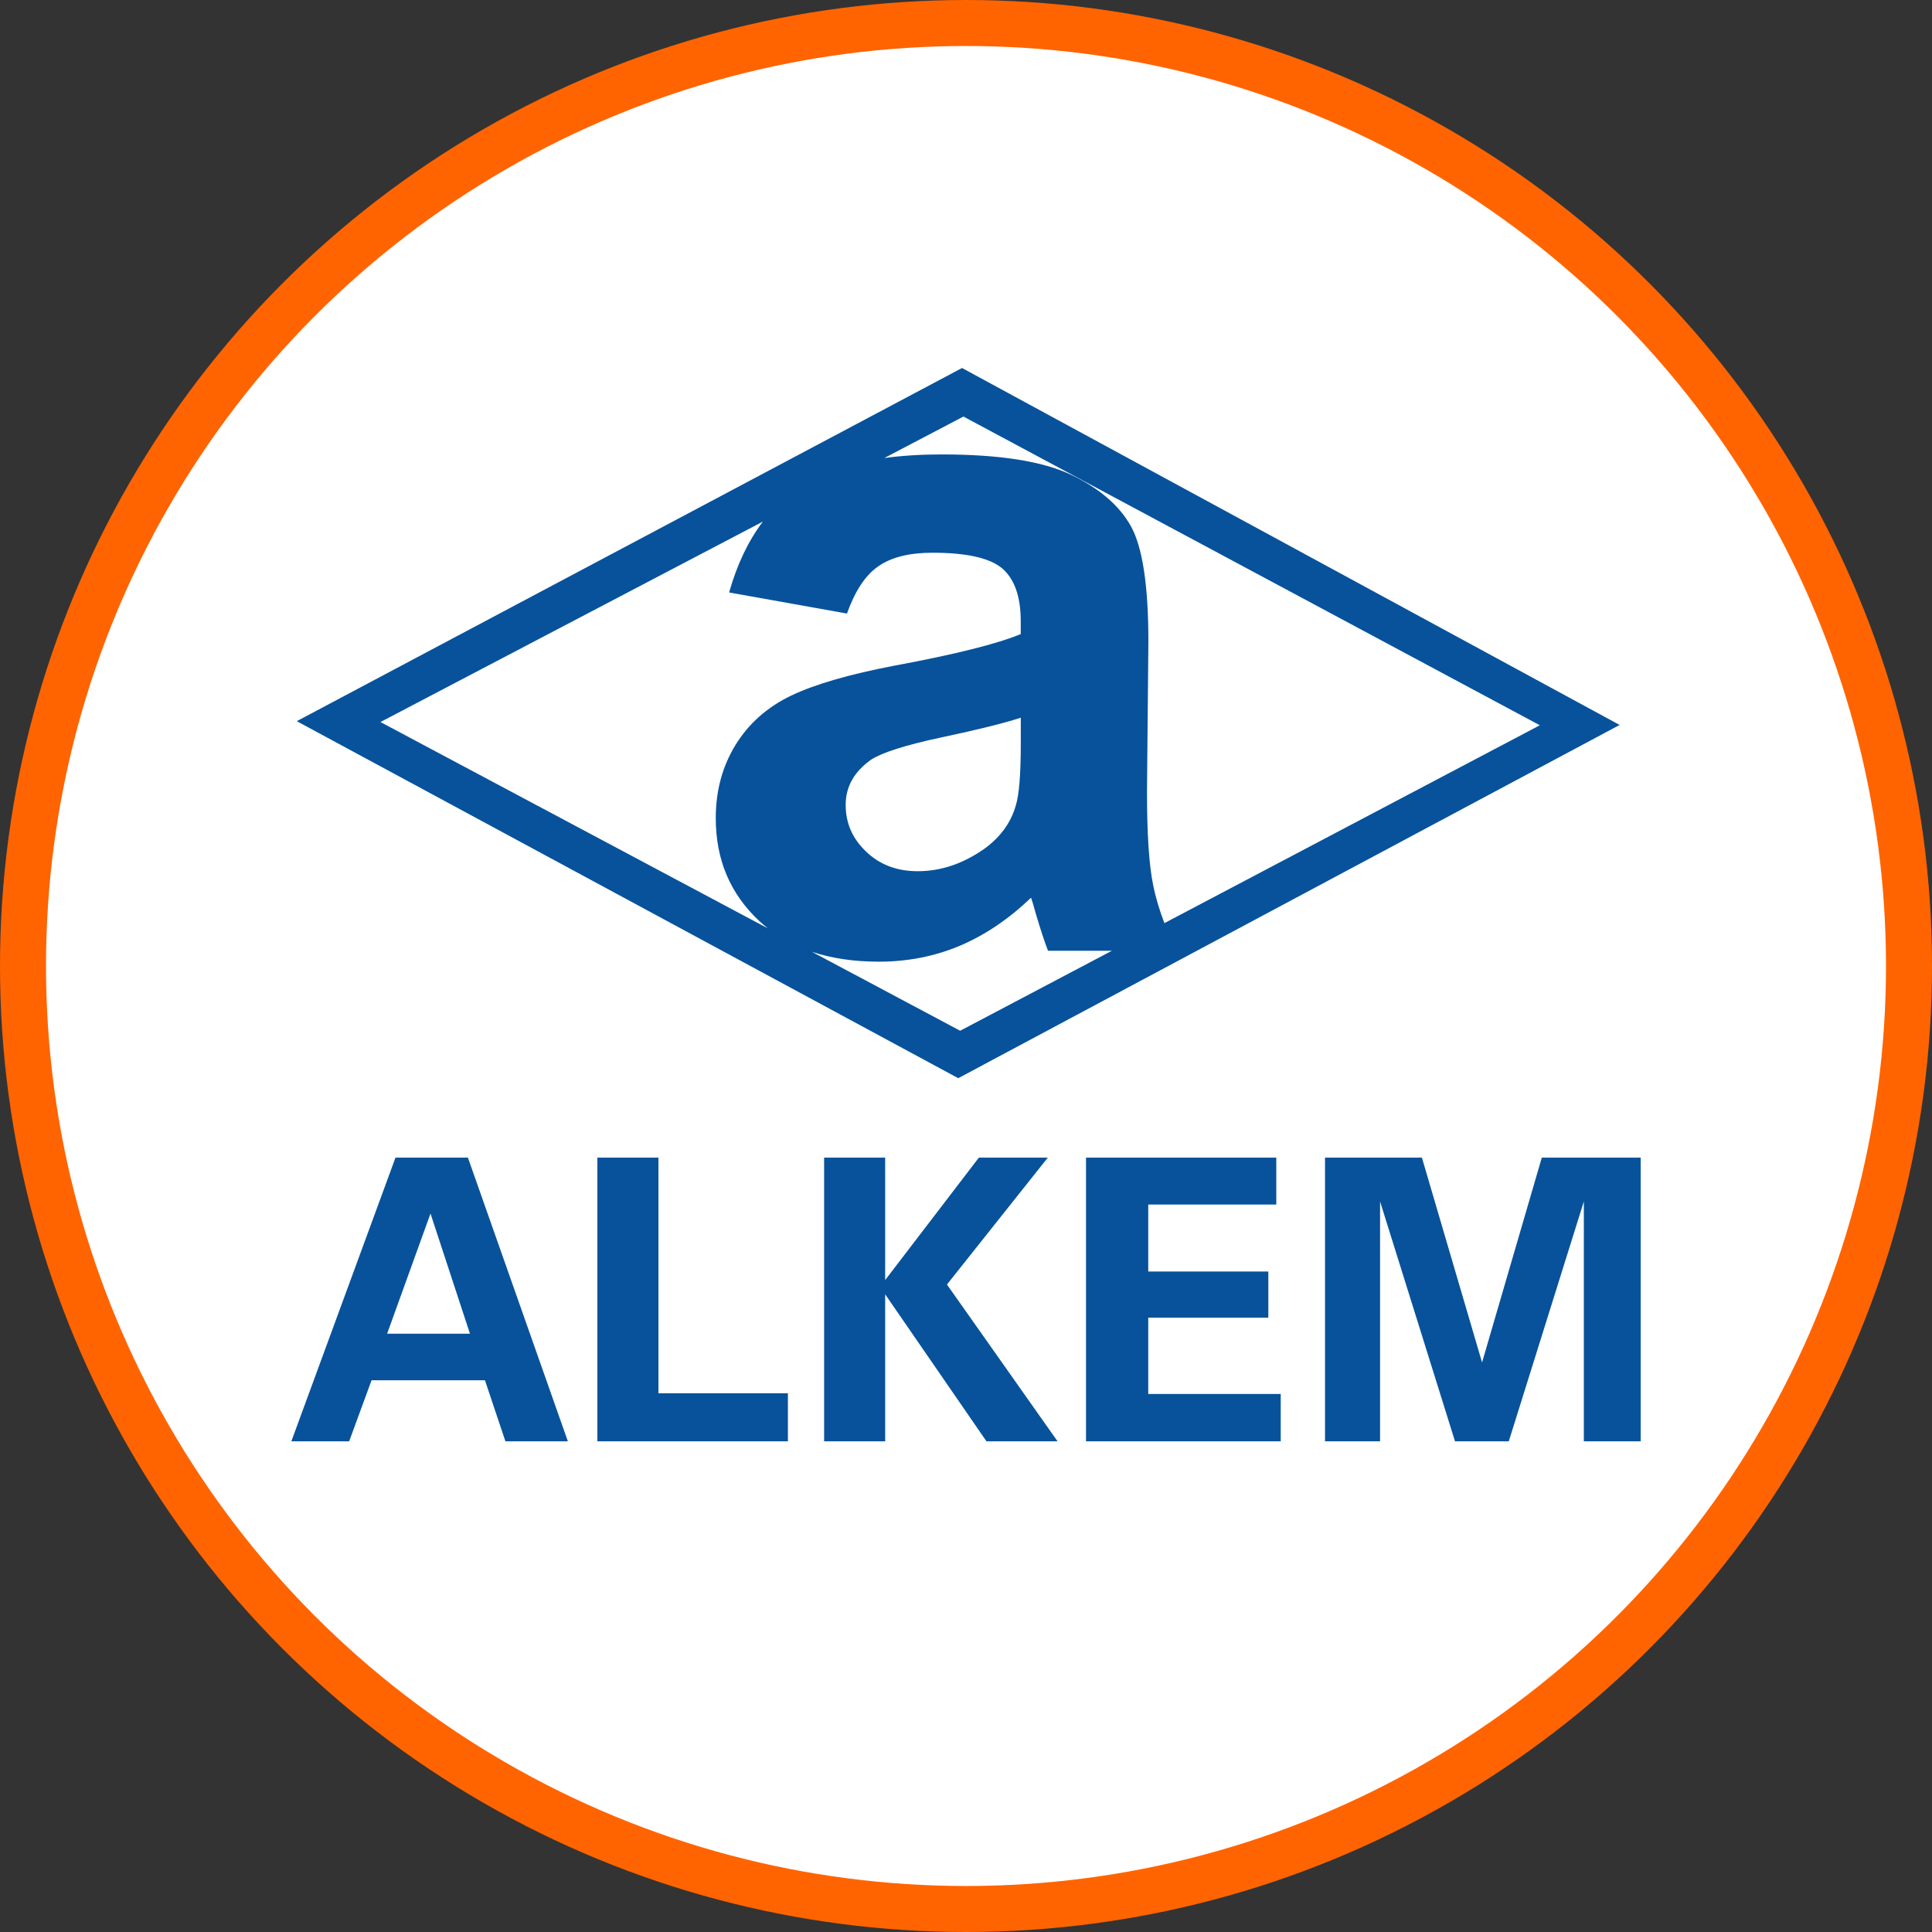 <svg width="126" height="126" viewBox="0 0 126 126" fill="none" xmlns="http://www.w3.org/2000/svg">
<rect x="0" y="0" width="126" height="126" fill="#333333" stroke="none"/>
<circle cx="63" cy="63" r="61.5" fill="white" stroke="#FF6400" stroke-width="3"/>
<path d="M66.573 46.806C65.49 47.163 63.77 47.588 61.416 48.087C59.066 48.588 57.535 49.077 56.808 49.545C55.706 50.329 55.153 51.302 55.153 52.493C55.153 53.684 55.589 54.682 56.479 55.533C57.361 56.389 58.486 56.818 59.85 56.818C61.385 56.818 62.831 56.319 64.226 55.334C65.251 54.582 65.922 53.657 66.24 52.557C66.468 51.847 66.573 50.482 66.573 48.477V46.807V46.806ZM72.517 62.006H68.348C68.133 61.445 67.857 60.623 67.537 59.534C67.402 59.036 67.305 58.71 67.242 58.545C65.786 59.94 64.248 60.978 62.596 61.682C60.952 62.373 59.191 62.718 57.317 62.718C55.694 62.718 54.234 62.501 52.944 62.071L62.619 67.223L72.517 62.005V62.006ZM57.67 29.873C58.809 29.715 60.062 29.637 61.416 29.637C65.204 29.637 68.012 30.083 69.862 30.969C71.703 31.852 73.009 32.971 73.765 34.337C74.513 35.699 74.895 38.192 74.895 41.835L74.804 51.61C74.804 54.385 74.934 56.442 75.215 57.764C75.369 58.54 75.617 59.354 75.94 60.204L100.424 47.3L62.832 27.166L57.67 29.873ZM55.239 40.014L47.551 38.639C48.067 36.814 48.799 35.277 49.754 34.017L24.812 47.089L50.076 60.545C49.889 60.393 49.704 60.238 49.528 60.075C47.622 58.301 46.68 56.065 46.68 53.356C46.68 51.576 47.107 49.983 47.972 48.578C48.838 47.175 50.051 46.106 51.605 45.362C53.16 44.62 55.415 43.97 58.345 43.41C62.3 42.677 65.042 41.986 66.57 41.354V40.521C66.57 38.903 66.163 37.767 65.367 37.075C64.559 36.39 63.05 36.048 60.813 36.048C59.303 36.048 58.13 36.341 57.286 36.929C56.441 37.508 55.763 38.539 55.236 40.015M86.414 93.999V75.497H92.733L96.656 88.856L100.553 75.497H107V93.999H103.294V78.357L98.399 93.999H94.892L90.005 78.357V93.999H86.415H86.414ZM70.827 93.999V75.497H83.236V78.556H74.886V82.925H82.717V85.936H74.886V90.91H83.526V93.999H70.827ZM53.747 93.999V75.497H57.728V83.482L63.839 75.497H68.335L61.758 83.773L68.972 94H64.335L57.728 84.412V94H53.747V93.999ZM38.959 93.999V75.497H42.941V90.866H51.385V94H38.959V93.999ZM25.245 86.982H30.65L28.076 79.144L25.246 86.982H25.245ZM19.001 93.999L25.793 75.497H30.516L37.035 93.999H32.962L31.628 90.019H24.232L22.771 93.999H19H19.001ZM19.356 47.033L62.742 24L105.628 47.28L62.494 70.317L19.356 47.033Z" fill="#07529B"/>
</svg>
